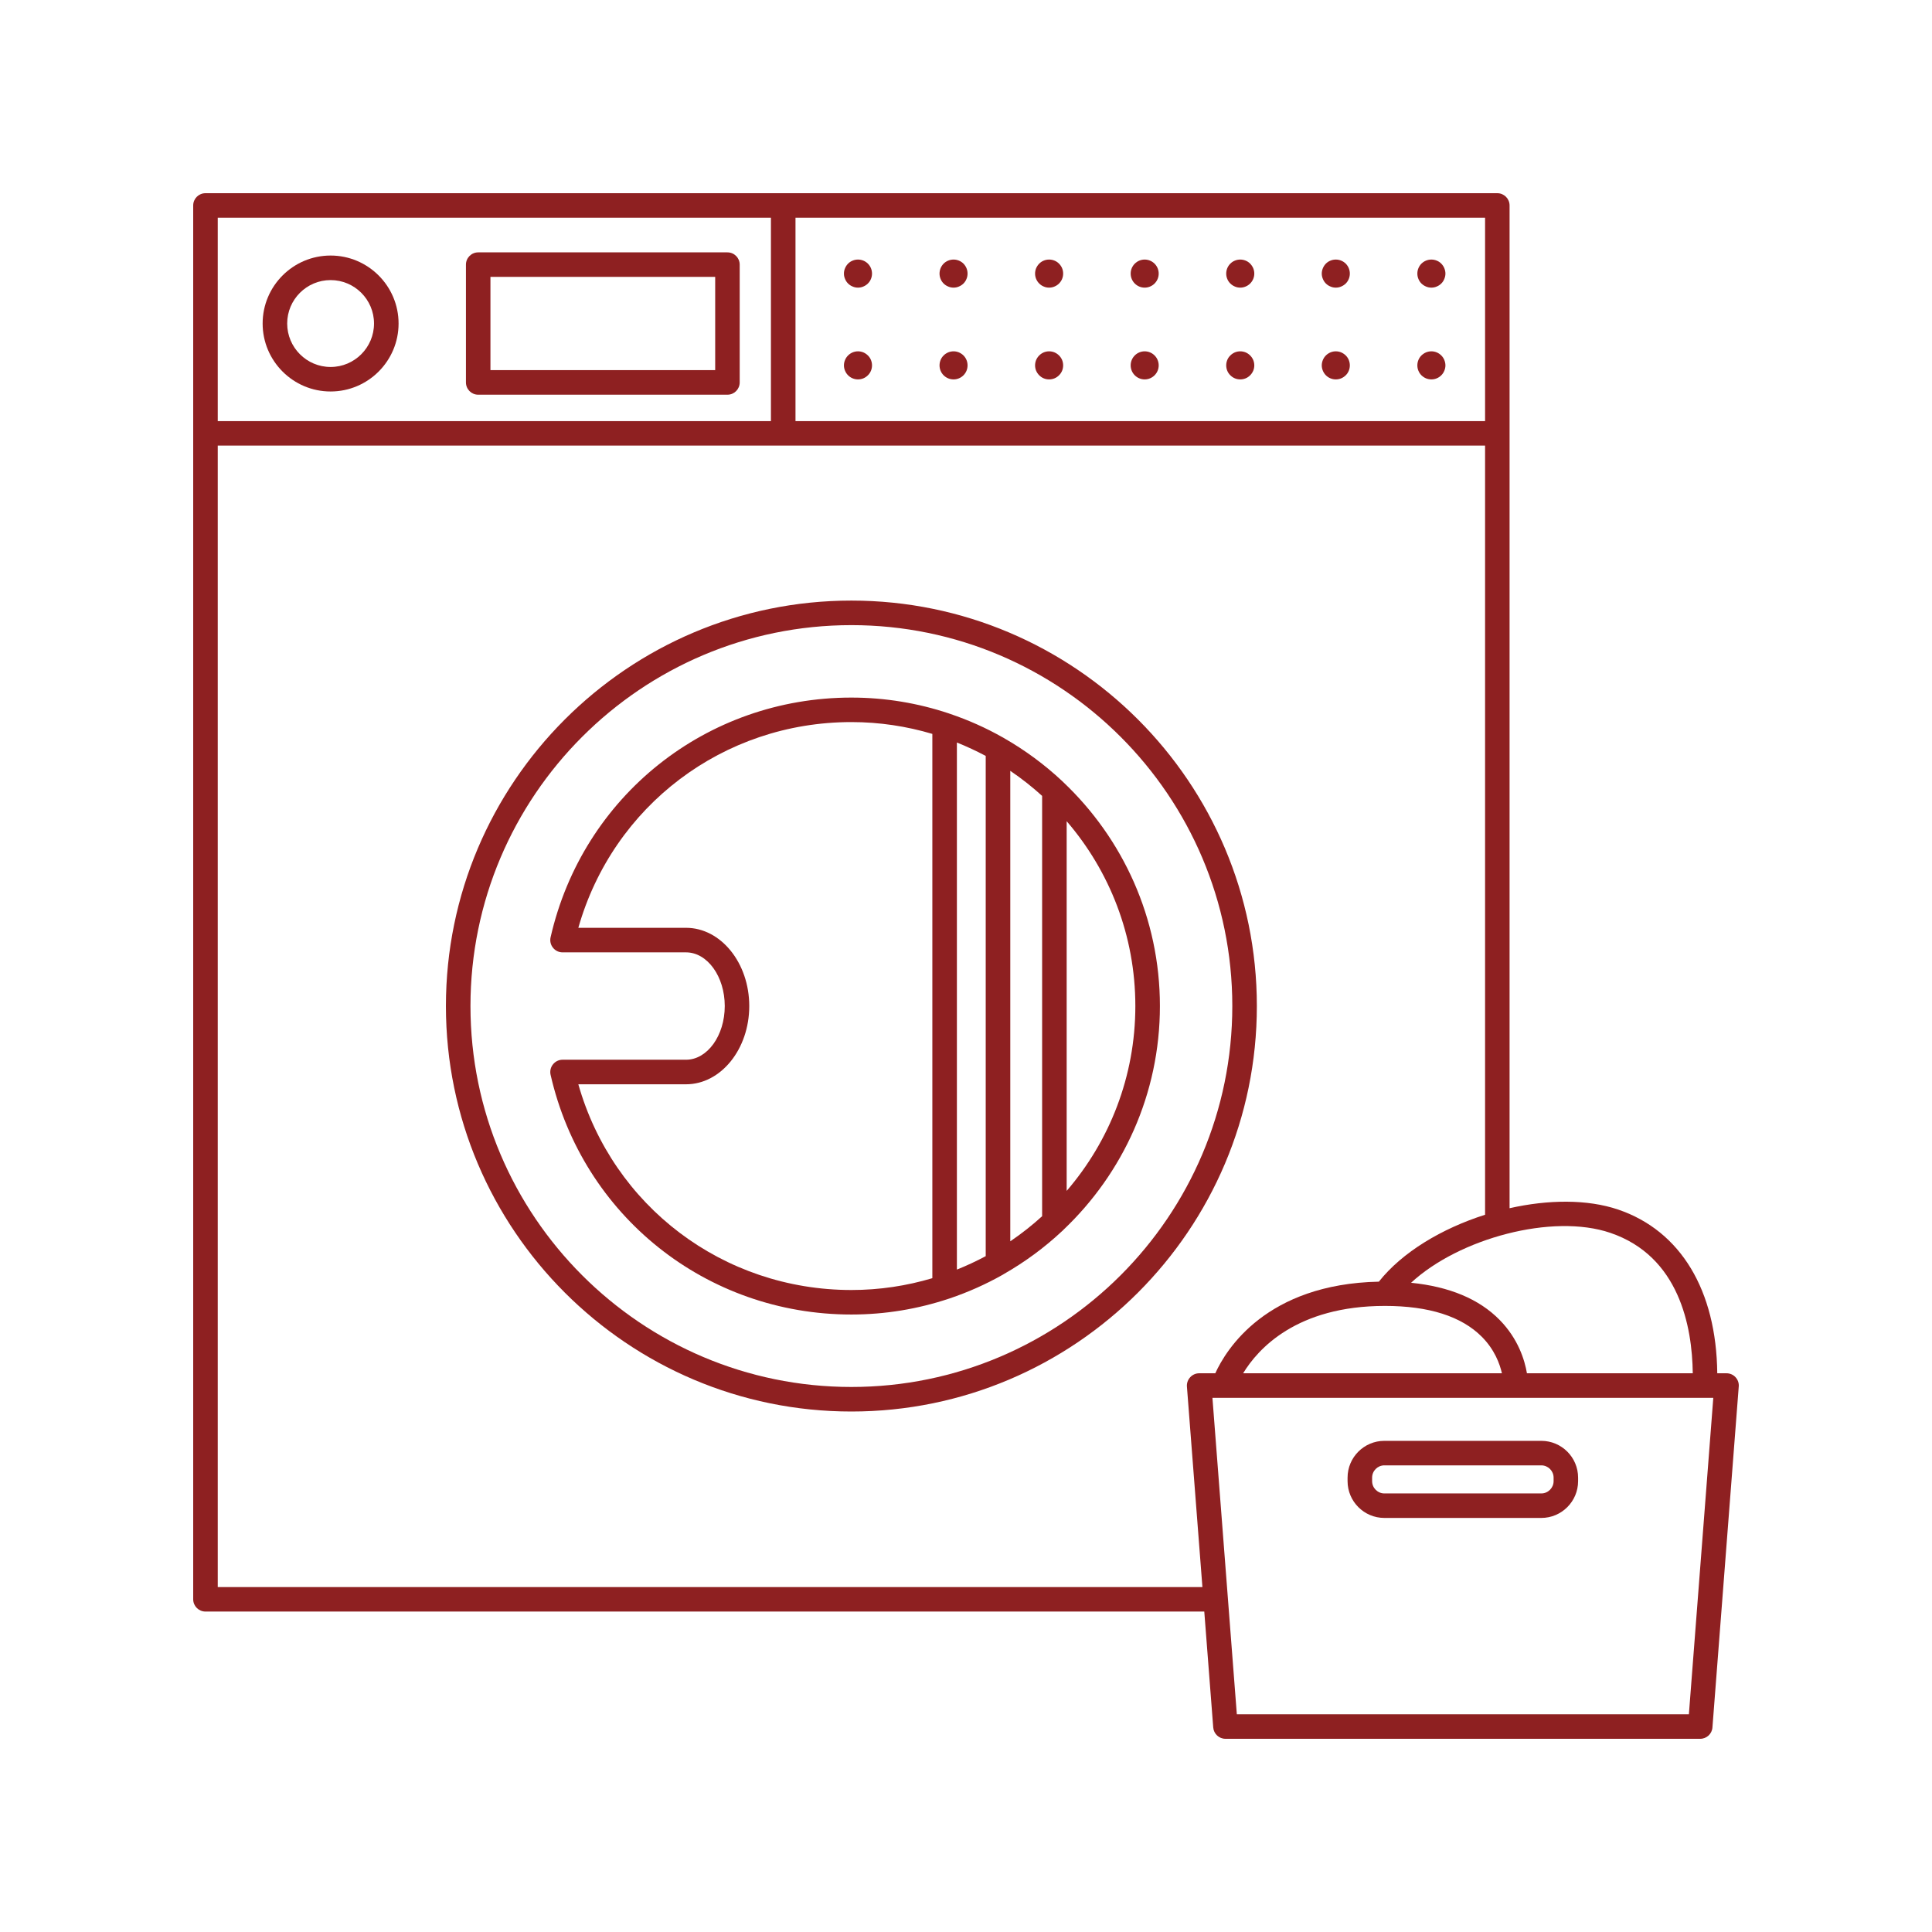 <svg xmlns="http://www.w3.org/2000/svg" xmlns:xlink="http://www.w3.org/1999/xlink" width="200" zoomAndPan="magnify" viewBox="0 0 150 150" height="200" preserveAspectRatio="xMidYMid meet" version="1.0"><path fill="#8e2021" d="M 66.102 46.629 C 48.742 46.629 34.621 60.75 34.621 78.109 C 34.621 95.465 48.742 109.59 66.102 109.59 C 83.461 109.59 97.582 95.465 97.582 78.109 C 97.582 60.75 83.461 46.629 66.102 46.629 Z M 66.102 107.684 C 49.793 107.684 36.527 94.418 36.527 78.109 C 36.527 61.801 49.793 48.535 66.102 48.535 C 82.41 48.535 95.676 61.801 95.676 78.109 C 95.676 94.418 82.41 107.684 66.102 107.684 Z M 66.102 107.684 " fill-opacity="1" fill-rule="nonzero"/><path fill="#8e2021" d="M 82.574 60.746 C 82.539 60.711 82.508 60.68 82.473 60.648 C 81.098 59.359 79.574 58.234 77.926 57.293 C 77.895 57.277 77.871 57.254 77.836 57.242 C 76.539 56.508 75.164 55.895 73.734 55.414 C 73.711 55.402 73.684 55.395 73.66 55.387 C 71.281 54.594 68.742 54.16 66.102 54.16 C 54.844 54.16 45.242 61.816 42.746 72.777 C 42.684 73.059 42.75 73.355 42.934 73.582 C 43.113 73.809 43.387 73.941 43.676 73.941 L 53.262 73.941 C 54.918 73.941 56.27 75.812 56.27 78.109 C 56.27 80.406 54.918 82.277 53.262 82.277 L 43.676 82.277 C 43.387 82.277 43.113 82.41 42.934 82.637 C 42.75 82.863 42.684 83.16 42.746 83.441 C 45.242 94.402 54.844 102.059 66.102 102.059 C 68.742 102.059 71.281 101.625 73.66 100.832 C 73.684 100.824 73.711 100.816 73.734 100.809 C 75.168 100.324 76.539 99.711 77.84 98.977 C 77.871 98.965 77.895 98.941 77.922 98.926 C 79.566 97.988 81.09 96.867 82.461 95.582 C 82.504 95.547 82.543 95.512 82.578 95.469 C 87.176 91.102 90.055 84.938 90.055 78.109 C 90.055 71.277 87.176 65.113 82.574 60.746 Z M 78.438 59.848 C 79.309 60.438 80.133 61.086 80.91 61.793 L 80.91 94.426 C 80.137 95.133 79.309 95.781 78.438 96.375 Z M 76.531 97.527 C 75.809 97.914 75.062 98.262 74.293 98.57 L 74.293 57.648 C 75.059 57.957 75.809 58.305 76.531 58.691 Z M 44.902 84.184 L 53.262 84.184 C 55.969 84.184 58.172 81.457 58.172 78.109 C 58.172 74.762 55.969 72.035 53.262 72.035 L 44.902 72.035 C 47.59 62.574 56.141 56.062 66.102 56.062 C 68.285 56.062 70.395 56.387 72.387 56.98 L 72.387 99.238 C 70.395 99.832 68.285 100.156 66.102 100.156 C 56.141 100.152 47.59 93.648 44.902 84.184 Z M 82.816 92.461 L 82.816 63.758 C 86.137 67.617 88.148 72.629 88.148 78.109 C 88.148 83.586 86.137 88.602 82.816 92.461 Z M 82.816 92.461 " fill-opacity="1" fill-rule="nonzero"/><path fill="#8e2021" d="M 25.668 30.395 C 28.578 30.395 30.945 28.027 30.945 25.117 C 30.945 22.207 28.578 19.84 25.668 19.84 C 22.758 19.84 20.391 22.207 20.391 25.117 C 20.391 28.027 22.758 30.395 25.668 30.395 Z M 25.668 21.746 C 27.527 21.746 29.039 23.258 29.039 25.117 C 29.039 26.977 27.527 28.492 25.668 28.492 C 23.809 28.492 22.297 26.977 22.297 25.117 C 22.297 23.258 23.809 21.746 25.668 21.746 Z M 25.668 21.746 " fill-opacity="1" fill-rule="nonzero"/><path fill="#8e2021" d="M 37.125 30.645 L 56.48 30.645 C 57.004 30.645 57.43 30.219 57.43 29.691 L 57.43 20.543 C 57.43 20.02 57.004 19.594 56.48 19.594 L 37.125 19.594 C 36.602 19.594 36.176 20.02 36.176 20.543 L 36.176 29.691 C 36.176 30.219 36.602 30.645 37.125 30.645 Z M 38.078 21.496 L 55.527 21.496 L 55.527 28.738 L 38.078 28.738 Z M 38.078 21.496 " fill-opacity="1" fill-rule="nonzero"/><path fill="#8e2021" d="M 67.703 21.242 C 67.703 21.387 67.676 21.523 67.621 21.656 C 67.566 21.793 67.488 21.91 67.383 22.012 C 67.281 22.113 67.164 22.191 67.031 22.246 C 66.898 22.305 66.758 22.332 66.613 22.332 C 66.469 22.332 66.332 22.305 66.199 22.246 C 66.062 22.191 65.945 22.113 65.844 22.012 C 65.742 21.91 65.664 21.793 65.609 21.656 C 65.551 21.523 65.523 21.387 65.523 21.242 C 65.523 21.098 65.551 20.957 65.609 20.824 C 65.664 20.691 65.742 20.574 65.844 20.469 C 65.945 20.367 66.062 20.289 66.199 20.234 C 66.332 20.18 66.469 20.152 66.613 20.152 C 66.758 20.152 66.898 20.18 67.031 20.234 C 67.164 20.289 67.281 20.367 67.383 20.469 C 67.488 20.574 67.566 20.691 67.621 20.824 C 67.676 20.957 67.703 21.098 67.703 21.242 Z M 67.703 21.242 " fill-opacity="1" fill-rule="nonzero"/><path fill="#8e2021" d="M 67.703 28.367 C 67.703 28.512 67.676 28.652 67.621 28.785 C 67.566 28.918 67.488 29.035 67.383 29.137 C 67.281 29.238 67.164 29.32 67.031 29.375 C 66.898 29.43 66.758 29.457 66.613 29.457 C 66.469 29.457 66.332 29.43 66.199 29.375 C 66.062 29.32 65.945 29.238 65.844 29.137 C 65.742 29.035 65.664 28.918 65.609 28.785 C 65.551 28.652 65.523 28.512 65.523 28.367 C 65.523 28.223 65.551 28.086 65.609 27.949 C 65.664 27.816 65.742 27.699 65.844 27.598 C 65.945 27.496 66.062 27.418 66.199 27.359 C 66.332 27.305 66.469 27.277 66.613 27.277 C 66.758 27.277 66.898 27.305 67.031 27.359 C 67.164 27.418 67.281 27.496 67.383 27.598 C 67.488 27.699 67.566 27.816 67.621 27.949 C 67.676 28.086 67.703 28.223 67.703 28.367 Z M 67.703 28.367 " fill-opacity="1" fill-rule="nonzero"/><path fill="#8e2021" d="M 75.121 21.242 C 75.121 21.387 75.094 21.523 75.039 21.656 C 74.984 21.793 74.906 21.91 74.805 22.012 C 74.703 22.113 74.582 22.191 74.449 22.246 C 74.316 22.305 74.18 22.332 74.035 22.332 C 73.891 22.332 73.75 22.305 73.617 22.246 C 73.484 22.191 73.363 22.113 73.262 22.012 C 73.16 21.91 73.082 21.793 73.027 21.656 C 72.973 21.523 72.945 21.387 72.945 21.242 C 72.945 21.098 72.973 20.957 73.027 20.824 C 73.082 20.691 73.16 20.574 73.262 20.469 C 73.363 20.367 73.484 20.289 73.617 20.234 C 73.75 20.18 73.891 20.152 74.035 20.152 C 74.18 20.152 74.316 20.18 74.449 20.234 C 74.582 20.289 74.703 20.367 74.805 20.469 C 74.906 20.574 74.984 20.691 75.039 20.824 C 75.094 20.957 75.121 21.098 75.121 21.242 Z M 75.121 21.242 " fill-opacity="1" fill-rule="nonzero"/><path fill="#8e2021" d="M 75.121 28.367 C 75.121 28.512 75.094 28.652 75.039 28.785 C 74.984 28.918 74.906 29.035 74.805 29.137 C 74.703 29.238 74.582 29.32 74.449 29.375 C 74.316 29.43 74.18 29.457 74.035 29.457 C 73.891 29.457 73.75 29.43 73.617 29.375 C 73.484 29.32 73.363 29.238 73.262 29.137 C 73.16 29.035 73.082 28.918 73.027 28.785 C 72.973 28.652 72.945 28.512 72.945 28.367 C 72.945 28.223 72.973 28.086 73.027 27.949 C 73.082 27.816 73.16 27.699 73.262 27.598 C 73.363 27.496 73.484 27.418 73.617 27.359 C 73.75 27.305 73.891 27.277 74.035 27.277 C 74.18 27.277 74.316 27.305 74.449 27.359 C 74.582 27.418 74.703 27.496 74.805 27.598 C 74.906 27.699 74.984 27.816 75.039 27.949 C 75.094 28.086 75.121 28.223 75.121 28.367 Z M 75.121 28.367 " fill-opacity="1" fill-rule="nonzero"/><path fill="#8e2021" d="M 82.543 21.242 C 82.543 21.387 82.516 21.523 82.461 21.656 C 82.406 21.793 82.324 21.91 82.223 22.012 C 82.121 22.113 82.004 22.191 81.871 22.246 C 81.738 22.305 81.598 22.332 81.453 22.332 C 81.309 22.332 81.168 22.305 81.035 22.246 C 80.902 22.191 80.785 22.113 80.684 22.012 C 80.582 21.91 80.504 21.793 80.445 21.656 C 80.391 21.523 80.363 21.387 80.363 21.242 C 80.363 21.098 80.391 20.957 80.445 20.824 C 80.504 20.691 80.582 20.574 80.684 20.469 C 80.785 20.367 80.902 20.289 81.035 20.234 C 81.168 20.18 81.309 20.152 81.453 20.152 C 81.598 20.152 81.738 20.18 81.871 20.234 C 82.004 20.289 82.121 20.367 82.223 20.469 C 82.324 20.574 82.406 20.691 82.461 20.824 C 82.516 20.957 82.543 21.098 82.543 21.242 Z M 82.543 21.242 " fill-opacity="1" fill-rule="nonzero"/><path fill="#8e2021" d="M 82.543 28.367 C 82.543 28.512 82.516 28.652 82.461 28.785 C 82.406 28.918 82.324 29.035 82.223 29.137 C 82.121 29.238 82.004 29.32 81.871 29.375 C 81.738 29.43 81.598 29.457 81.453 29.457 C 81.309 29.457 81.168 29.43 81.035 29.375 C 80.902 29.32 80.785 29.238 80.684 29.137 C 80.582 29.035 80.504 28.918 80.445 28.785 C 80.391 28.652 80.363 28.512 80.363 28.367 C 80.363 28.223 80.391 28.086 80.445 27.949 C 80.504 27.816 80.582 27.699 80.684 27.598 C 80.785 27.496 80.902 27.418 81.035 27.359 C 81.168 27.305 81.309 27.277 81.453 27.277 C 81.598 27.277 81.738 27.305 81.871 27.359 C 82.004 27.418 82.121 27.496 82.223 27.598 C 82.324 27.699 82.406 27.816 82.461 27.949 C 82.516 28.086 82.543 28.223 82.543 28.367 Z M 82.543 28.367 " fill-opacity="1" fill-rule="nonzero"/><path fill="#8e2021" d="M 88.871 22.332 C 89.473 22.332 89.961 21.844 89.961 21.242 C 89.961 20.641 89.473 20.152 88.871 20.152 C 88.273 20.152 87.785 20.641 87.785 21.242 C 87.785 21.844 88.273 22.332 88.871 22.332 Z M 88.871 22.332 " fill-opacity="1" fill-rule="nonzero"/><path fill="#8e2021" d="M 88.871 29.457 C 89.473 29.457 89.961 28.969 89.961 28.367 C 89.961 27.766 89.473 27.277 88.871 27.277 C 88.273 27.277 87.785 27.766 87.785 28.367 C 87.785 28.969 88.273 29.457 88.871 29.457 Z M 88.871 29.457 " fill-opacity="1" fill-rule="nonzero"/><path fill="#8e2021" d="M 97.383 21.242 C 97.383 21.387 97.355 21.523 97.301 21.656 C 97.242 21.793 97.164 21.91 97.062 22.012 C 96.961 22.113 96.844 22.191 96.711 22.246 C 96.574 22.305 96.438 22.332 96.293 22.332 C 96.148 22.332 96.008 22.305 95.875 22.246 C 95.742 22.191 95.625 22.113 95.523 22.012 C 95.418 21.91 95.34 21.793 95.285 21.656 C 95.23 21.523 95.203 21.387 95.203 21.242 C 95.203 21.098 95.23 20.957 95.285 20.824 C 95.34 20.691 95.418 20.574 95.523 20.469 C 95.625 20.367 95.742 20.289 95.875 20.234 C 96.008 20.18 96.148 20.152 96.293 20.152 C 96.438 20.152 96.574 20.18 96.711 20.234 C 96.844 20.289 96.961 20.367 97.062 20.469 C 97.164 20.574 97.242 20.691 97.301 20.824 C 97.355 20.957 97.383 21.098 97.383 21.242 Z M 97.383 21.242 " fill-opacity="1" fill-rule="nonzero"/><path fill="#8e2021" d="M 97.383 28.367 C 97.383 28.512 97.355 28.652 97.301 28.785 C 97.242 28.918 97.164 29.035 97.062 29.137 C 96.961 29.238 96.844 29.32 96.711 29.375 C 96.574 29.43 96.438 29.457 96.293 29.457 C 96.148 29.457 96.008 29.43 95.875 29.375 C 95.742 29.32 95.625 29.238 95.523 29.137 C 95.418 29.035 95.34 28.918 95.285 28.785 C 95.23 28.652 95.203 28.512 95.203 28.367 C 95.203 28.223 95.23 28.086 95.285 27.949 C 95.34 27.816 95.418 27.699 95.523 27.598 C 95.625 27.496 95.742 27.418 95.875 27.359 C 96.008 27.305 96.148 27.277 96.293 27.277 C 96.438 27.277 96.574 27.305 96.711 27.359 C 96.844 27.418 96.961 27.496 97.062 27.598 C 97.164 27.699 97.242 27.816 97.301 27.949 C 97.355 28.086 97.383 28.223 97.383 28.367 Z M 97.383 28.367 " fill-opacity="1" fill-rule="nonzero"/><path fill="#8e2021" d="M 104.801 21.242 C 104.801 21.387 104.773 21.523 104.719 21.656 C 104.664 21.793 104.586 21.91 104.484 22.012 C 104.379 22.113 104.262 22.191 104.129 22.246 C 103.996 22.305 103.855 22.332 103.711 22.332 C 103.566 22.332 103.43 22.305 103.297 22.246 C 103.16 22.191 103.043 22.113 102.941 22.012 C 102.84 21.91 102.762 21.793 102.707 21.656 C 102.652 21.523 102.621 21.387 102.621 21.242 C 102.621 21.098 102.652 20.957 102.707 20.824 C 102.762 20.691 102.84 20.574 102.941 20.469 C 103.043 20.367 103.16 20.289 103.297 20.234 C 103.43 20.18 103.566 20.152 103.711 20.152 C 103.855 20.152 103.996 20.18 104.129 20.234 C 104.262 20.289 104.379 20.367 104.484 20.469 C 104.586 20.574 104.664 20.691 104.719 20.824 C 104.773 20.957 104.801 21.098 104.801 21.242 Z M 104.801 21.242 " fill-opacity="1" fill-rule="nonzero"/><path fill="#8e2021" d="M 104.801 28.367 C 104.801 28.512 104.773 28.652 104.719 28.785 C 104.664 28.918 104.586 29.035 104.484 29.137 C 104.379 29.238 104.262 29.32 104.129 29.375 C 103.996 29.43 103.855 29.457 103.711 29.457 C 103.566 29.457 103.43 29.43 103.297 29.375 C 103.16 29.32 103.043 29.238 102.941 29.137 C 102.84 29.035 102.762 28.918 102.707 28.785 C 102.652 28.652 102.621 28.512 102.621 28.367 C 102.621 28.223 102.652 28.086 102.707 27.949 C 102.762 27.816 102.84 27.699 102.941 27.598 C 103.043 27.496 103.16 27.418 103.297 27.359 C 103.43 27.305 103.566 27.277 103.711 27.277 C 103.855 27.277 103.996 27.305 104.129 27.359 C 104.262 27.418 104.379 27.496 104.484 27.598 C 104.586 27.699 104.664 27.816 104.719 27.949 C 104.773 28.086 104.801 28.223 104.801 28.367 Z M 104.801 28.367 " fill-opacity="1" fill-rule="nonzero"/><path fill="#8e2021" d="M 112.223 21.242 C 112.223 21.387 112.191 21.523 112.137 21.656 C 112.082 21.793 112.004 21.91 111.902 22.012 C 111.801 22.113 111.684 22.191 111.547 22.246 C 111.414 22.305 111.277 22.332 111.133 22.332 C 110.988 22.332 110.848 22.305 110.715 22.246 C 110.582 22.191 110.465 22.113 110.359 22.012 C 110.258 21.91 110.18 21.793 110.125 21.656 C 110.07 21.523 110.043 21.387 110.043 21.242 C 110.043 21.098 110.07 20.957 110.125 20.824 C 110.18 20.691 110.258 20.574 110.359 20.469 C 110.465 20.367 110.582 20.289 110.715 20.234 C 110.848 20.18 110.988 20.152 111.133 20.152 C 111.277 20.152 111.414 20.18 111.547 20.234 C 111.684 20.289 111.801 20.367 111.902 20.469 C 112.004 20.574 112.082 20.691 112.137 20.824 C 112.191 20.957 112.223 21.098 112.223 21.242 Z M 112.223 21.242 " fill-opacity="1" fill-rule="nonzero"/><path fill="#8e2021" d="M 112.223 28.367 C 112.223 28.512 112.191 28.652 112.137 28.785 C 112.082 28.918 112.004 29.035 111.902 29.137 C 111.801 29.238 111.684 29.32 111.547 29.375 C 111.414 29.43 111.277 29.457 111.133 29.457 C 110.988 29.457 110.848 29.43 110.715 29.375 C 110.582 29.32 110.465 29.238 110.359 29.137 C 110.258 29.035 110.18 28.918 110.125 28.785 C 110.07 28.652 110.043 28.512 110.043 28.367 C 110.043 28.223 110.07 28.086 110.125 27.949 C 110.18 27.816 110.258 27.699 110.359 27.598 C 110.465 27.496 110.582 27.418 110.715 27.359 C 110.848 27.305 110.988 27.277 111.133 27.277 C 111.277 27.277 111.414 27.305 111.547 27.359 C 111.684 27.418 111.801 27.496 111.902 27.598 C 112.004 27.699 112.082 27.816 112.137 27.949 C 112.191 28.086 112.223 28.223 112.223 28.367 Z M 112.223 28.367 " fill-opacity="1" fill-rule="nonzero"/><path fill="#8e2021" d="M 134.746 106.926 C 134.566 106.73 134.312 106.621 134.047 106.621 L 133.328 106.621 C 133.258 100.176 130.492 95.57 125.645 93.914 C 123.234 93.094 120.191 93.133 117.203 93.805 L 117.203 15.953 C 117.203 15.426 116.777 15 116.25 15 L 15.953 15 C 15.426 15 15 15.426 15 15.953 L 15 124.168 C 15 124.695 15.426 125.121 15.953 125.121 L 93.5 125.121 L 94.195 134.121 C 94.234 134.617 94.648 135 95.145 135 L 132.004 135 C 132.5 135 132.918 134.617 132.953 134.121 L 134.996 107.648 C 135.02 107.383 134.926 107.121 134.746 106.926 Z M 125.027 95.719 C 130.371 97.539 131.383 102.984 131.426 106.621 L 118.551 106.621 C 118.379 105.605 117.879 103.953 116.434 102.48 C 114.836 100.852 112.52 99.891 109.555 99.594 C 113.281 96.145 120.539 94.188 125.027 95.719 Z M 107.527 101.391 C 110.938 101.391 113.469 102.199 115.051 103.789 C 116.035 104.781 116.438 105.871 116.609 106.621 L 96.516 106.621 C 97.656 104.746 100.648 101.391 107.527 101.391 Z M 115.301 32.695 L 61.762 32.695 L 61.762 16.906 L 115.301 16.906 Z M 59.855 16.906 L 59.855 32.695 L 16.906 32.695 L 16.906 16.906 Z M 16.906 123.219 L 16.906 34.598 L 115.301 34.598 L 115.301 94.312 C 111.945 95.379 108.867 97.219 107.055 99.508 C 98.312 99.691 95.195 104.77 94.355 106.621 L 93.102 106.621 C 92.84 106.621 92.582 106.734 92.406 106.93 C 92.227 107.121 92.133 107.383 92.152 107.648 L 93.355 123.219 Z M 131.125 133.094 L 96.027 133.094 L 94.133 108.527 L 94.992 108.527 C 94.992 108.527 94.992 108.527 94.996 108.527 L 133.02 108.527 Z M 131.125 133.094 " fill-opacity="1" fill-rule="nonzero"/><path fill="#8e2021" d="M 119.668 111.867 L 107.48 111.867 C 105.906 111.867 104.625 113.148 104.625 114.723 L 104.625 114.996 C 104.625 116.57 105.906 117.852 107.48 117.852 L 119.668 117.852 C 121.242 117.852 122.523 116.57 122.523 114.996 L 122.523 114.723 C 122.523 113.148 121.242 111.867 119.668 111.867 Z M 120.621 114.996 C 120.621 115.52 120.191 115.949 119.668 115.949 L 107.48 115.949 C 106.957 115.949 106.531 115.52 106.531 114.996 L 106.531 114.723 C 106.531 114.199 106.957 113.77 107.48 113.77 L 119.668 113.77 C 120.191 113.77 120.621 114.199 120.621 114.723 Z M 120.621 114.996 " fill-opacity="1" fill-rule="nonzero"/></svg>